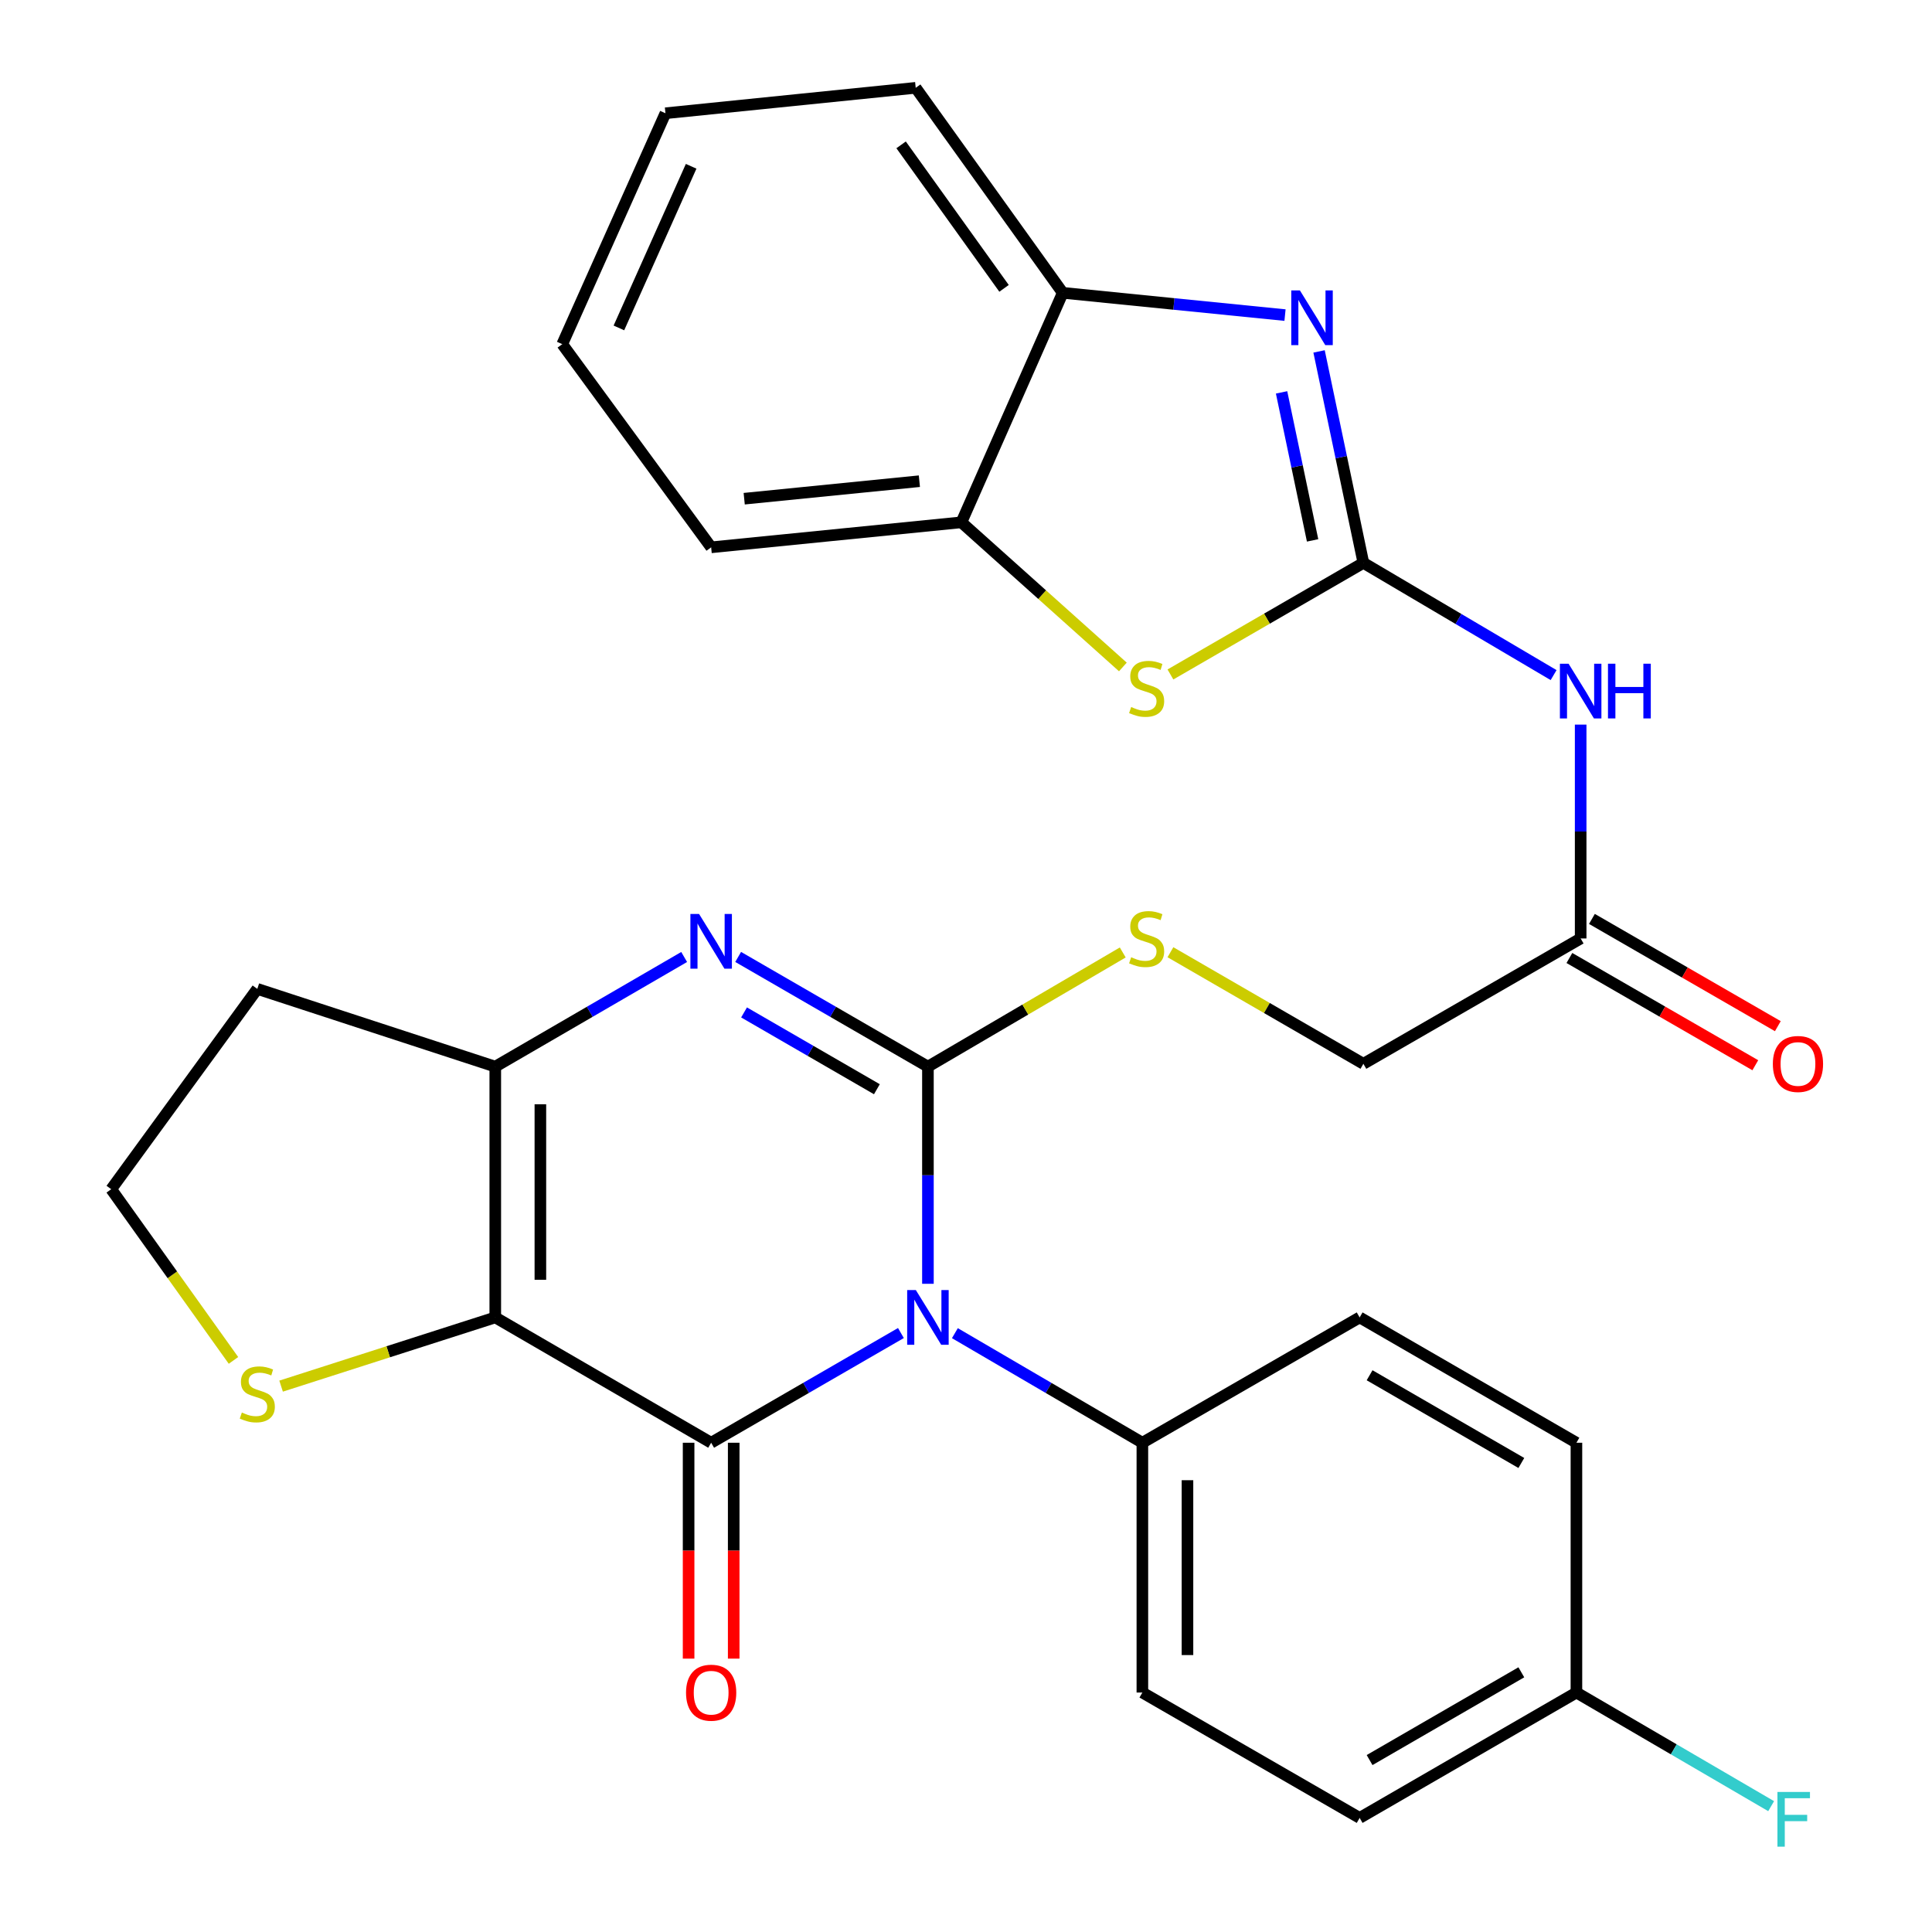 <?xml version='1.0' encoding='iso-8859-1'?>
<svg version='1.1' baseProfile='full'
              xmlns='http://www.w3.org/2000/svg'
                      xmlns:rdkit='http://www.rdkit.org/xml'
                      xmlns:xlink='http://www.w3.org/1999/xlink'
                  xml:space='preserve'
width='1000px' height='1000px' viewBox='0 0 1000 1000'>
<!-- END OF HEADER -->
<rect style='opacity:1.0;fill:#FFFFFF;stroke:none' width='1000' height='1000' x='0' y='0'> </rect>
<path class='bond-0' d='M 480.294,664.487 L 480.294,608.289' style='fill:none;fill-rule:evenodd;stroke:#0000FF;stroke-width:6px;stroke-linecap:butt;stroke-linejoin:miter;stroke-opacity:1' />
<path class='bond-0' d='M 480.294,608.289 L 480.294,552.091' style='fill:none;fill-rule:evenodd;stroke:#000000;stroke-width:6px;stroke-linecap:butt;stroke-linejoin:miter;stroke-opacity:1' />
<path class='bond-1' d='M 466.314,689.974 L 417.202,718.367' style='fill:none;fill-rule:evenodd;stroke:#0000FF;stroke-width:6px;stroke-linecap:butt;stroke-linejoin:miter;stroke-opacity:1' />
<path class='bond-1' d='M 417.202,718.367 L 368.091,746.76' style='fill:none;fill-rule:evenodd;stroke:#000000;stroke-width:6px;stroke-linecap:butt;stroke-linejoin:miter;stroke-opacity:1' />
<path class='bond-12' d='M 494.248,690.047 L 542.769,718.404' style='fill:none;fill-rule:evenodd;stroke:#0000FF;stroke-width:6px;stroke-linecap:butt;stroke-linejoin:miter;stroke-opacity:1' />
<path class='bond-12' d='M 542.769,718.404 L 591.29,746.76' style='fill:none;fill-rule:evenodd;stroke:#000000;stroke-width:6px;stroke-linecap:butt;stroke-linejoin:miter;stroke-opacity:1' />
<path class='bond-3' d='M 480.294,552.091 L 431.182,523.699' style='fill:none;fill-rule:evenodd;stroke:#000000;stroke-width:6px;stroke-linecap:butt;stroke-linejoin:miter;stroke-opacity:1' />
<path class='bond-3' d='M 431.182,523.699 L 382.071,495.306' style='fill:none;fill-rule:evenodd;stroke:#0000FF;stroke-width:6px;stroke-linecap:butt;stroke-linejoin:miter;stroke-opacity:1' />
<path class='bond-3' d='M 453.877,563.782 L 419.499,543.907' style='fill:none;fill-rule:evenodd;stroke:#000000;stroke-width:6px;stroke-linecap:butt;stroke-linejoin:miter;stroke-opacity:1' />
<path class='bond-3' d='M 419.499,543.907 L 385.121,524.032' style='fill:none;fill-rule:evenodd;stroke:#0000FF;stroke-width:6px;stroke-linecap:butt;stroke-linejoin:miter;stroke-opacity:1' />
<path class='bond-9' d='M 480.294,552.091 L 530.714,522.54' style='fill:none;fill-rule:evenodd;stroke:#000000;stroke-width:6px;stroke-linecap:butt;stroke-linejoin:miter;stroke-opacity:1' />
<path class='bond-9' d='M 530.714,522.54 L 581.135,492.989' style='fill:none;fill-rule:evenodd;stroke:#CCCC00;stroke-width:6px;stroke-linecap:butt;stroke-linejoin:miter;stroke-opacity:1' />
<path class='bond-2' d='M 368.091,746.76 L 256.355,681.892' style='fill:none;fill-rule:evenodd;stroke:#000000;stroke-width:6px;stroke-linecap:butt;stroke-linejoin:miter;stroke-opacity:1' />
<path class='bond-15' d='M 356.419,746.76 L 356.419,802.631' style='fill:none;fill-rule:evenodd;stroke:#000000;stroke-width:6px;stroke-linecap:butt;stroke-linejoin:miter;stroke-opacity:1' />
<path class='bond-15' d='M 356.419,802.631 L 356.419,858.503' style='fill:none;fill-rule:evenodd;stroke:#FF0000;stroke-width:6px;stroke-linecap:butt;stroke-linejoin:miter;stroke-opacity:1' />
<path class='bond-15' d='M 379.763,746.76 L 379.763,802.631' style='fill:none;fill-rule:evenodd;stroke:#000000;stroke-width:6px;stroke-linecap:butt;stroke-linejoin:miter;stroke-opacity:1' />
<path class='bond-15' d='M 379.763,802.631 L 379.763,858.503' style='fill:none;fill-rule:evenodd;stroke:#FF0000;stroke-width:6px;stroke-linecap:butt;stroke-linejoin:miter;stroke-opacity:1' />
<path class='bond-5' d='M 256.355,681.892 L 256.355,552.091' style='fill:none;fill-rule:evenodd;stroke:#000000;stroke-width:6px;stroke-linecap:butt;stroke-linejoin:miter;stroke-opacity:1' />
<path class='bond-5' d='M 279.698,662.422 L 279.698,571.561' style='fill:none;fill-rule:evenodd;stroke:#000000;stroke-width:6px;stroke-linecap:butt;stroke-linejoin:miter;stroke-opacity:1' />
<path class='bond-10' d='M 256.355,681.892 L 200.925,699.674' style='fill:none;fill-rule:evenodd;stroke:#000000;stroke-width:6px;stroke-linecap:butt;stroke-linejoin:miter;stroke-opacity:1' />
<path class='bond-10' d='M 200.925,699.674 L 145.495,717.457' style='fill:none;fill-rule:evenodd;stroke:#CCCC00;stroke-width:6px;stroke-linecap:butt;stroke-linejoin:miter;stroke-opacity:1' />
<path class='bond-31' d='M 354.121,495.334 L 305.238,523.712' style='fill:none;fill-rule:evenodd;stroke:#0000FF;stroke-width:6px;stroke-linecap:butt;stroke-linejoin:miter;stroke-opacity:1' />
<path class='bond-31' d='M 305.238,523.712 L 256.355,552.091' style='fill:none;fill-rule:evenodd;stroke:#000000;stroke-width:6px;stroke-linecap:butt;stroke-linejoin:miter;stroke-opacity:1' />
<path class='bond-4' d='M 705.685,291.336 L 754.913,320.383' style='fill:none;fill-rule:evenodd;stroke:#000000;stroke-width:6px;stroke-linecap:butt;stroke-linejoin:miter;stroke-opacity:1' />
<path class='bond-4' d='M 754.913,320.383 L 804.142,349.431' style='fill:none;fill-rule:evenodd;stroke:#0000FF;stroke-width:6px;stroke-linecap:butt;stroke-linejoin:miter;stroke-opacity:1' />
<path class='bond-6' d='M 705.685,291.336 L 694.215,236.614' style='fill:none;fill-rule:evenodd;stroke:#000000;stroke-width:6px;stroke-linecap:butt;stroke-linejoin:miter;stroke-opacity:1' />
<path class='bond-6' d='M 694.215,236.614 L 682.746,181.892' style='fill:none;fill-rule:evenodd;stroke:#0000FF;stroke-width:6px;stroke-linecap:butt;stroke-linejoin:miter;stroke-opacity:1' />
<path class='bond-6' d='M 679.397,279.707 L 671.369,241.402' style='fill:none;fill-rule:evenodd;stroke:#000000;stroke-width:6px;stroke-linecap:butt;stroke-linejoin:miter;stroke-opacity:1' />
<path class='bond-6' d='M 671.369,241.402 L 663.34,203.097' style='fill:none;fill-rule:evenodd;stroke:#0000FF;stroke-width:6px;stroke-linecap:butt;stroke-linejoin:miter;stroke-opacity:1' />
<path class='bond-7' d='M 705.685,291.336 L 655.75,320.219' style='fill:none;fill-rule:evenodd;stroke:#000000;stroke-width:6px;stroke-linecap:butt;stroke-linejoin:miter;stroke-opacity:1' />
<path class='bond-7' d='M 655.75,320.219 L 605.815,349.103' style='fill:none;fill-rule:evenodd;stroke:#CCCC00;stroke-width:6px;stroke-linecap:butt;stroke-linejoin:miter;stroke-opacity:1' />
<path class='bond-17' d='M 256.355,552.091 L 133.181,511.85' style='fill:none;fill-rule:evenodd;stroke:#000000;stroke-width:6px;stroke-linecap:butt;stroke-linejoin:miter;stroke-opacity:1' />
<path class='bond-11' d='M 665.118,163.09 L 607.597,157.326' style='fill:none;fill-rule:evenodd;stroke:#0000FF;stroke-width:6px;stroke-linecap:butt;stroke-linejoin:miter;stroke-opacity:1' />
<path class='bond-11' d='M 607.597,157.326 L 550.077,151.562' style='fill:none;fill-rule:evenodd;stroke:#000000;stroke-width:6px;stroke-linecap:butt;stroke-linejoin:miter;stroke-opacity:1' />
<path class='bond-13' d='M 581.197,345.214 L 539.408,307.783' style='fill:none;fill-rule:evenodd;stroke:#CCCC00;stroke-width:6px;stroke-linecap:butt;stroke-linejoin:miter;stroke-opacity:1' />
<path class='bond-13' d='M 539.408,307.783 L 497.619,270.353' style='fill:none;fill-rule:evenodd;stroke:#000000;stroke-width:6px;stroke-linecap:butt;stroke-linejoin:miter;stroke-opacity:1' />
<path class='bond-8' d='M 818.147,375.056 L 818.147,430.401' style='fill:none;fill-rule:evenodd;stroke:#0000FF;stroke-width:6px;stroke-linecap:butt;stroke-linejoin:miter;stroke-opacity:1' />
<path class='bond-8' d='M 818.147,430.401 L 818.147,485.745' style='fill:none;fill-rule:evenodd;stroke:#000000;stroke-width:6px;stroke-linecap:butt;stroke-linejoin:miter;stroke-opacity:1' />
<path class='bond-18' d='M 605.815,492.87 L 655.75,521.748' style='fill:none;fill-rule:evenodd;stroke:#CCCC00;stroke-width:6px;stroke-linecap:butt;stroke-linejoin:miter;stroke-opacity:1' />
<path class='bond-18' d='M 655.75,521.748 L 705.685,550.626' style='fill:none;fill-rule:evenodd;stroke:#000000;stroke-width:6px;stroke-linecap:butt;stroke-linejoin:miter;stroke-opacity:1' />
<path class='bond-21' d='M 120.849,704.14 L 89.206,659.836' style='fill:none;fill-rule:evenodd;stroke:#CCCC00;stroke-width:6px;stroke-linecap:butt;stroke-linejoin:miter;stroke-opacity:1' />
<path class='bond-21' d='M 89.206,659.836 L 57.562,615.533' style='fill:none;fill-rule:evenodd;stroke:#000000;stroke-width:6px;stroke-linecap:butt;stroke-linejoin:miter;stroke-opacity:1' />
<path class='bond-26' d='M 550.077,151.562 L 473.965,45.455' style='fill:none;fill-rule:evenodd;stroke:#000000;stroke-width:6px;stroke-linecap:butt;stroke-linejoin:miter;stroke-opacity:1' />
<path class='bond-26' d='M 519.692,149.252 L 466.414,74.977' style='fill:none;fill-rule:evenodd;stroke:#000000;stroke-width:6px;stroke-linecap:butt;stroke-linejoin:miter;stroke-opacity:1' />
<path class='bond-33' d='M 550.077,151.562 L 497.619,270.353' style='fill:none;fill-rule:evenodd;stroke:#000000;stroke-width:6px;stroke-linecap:butt;stroke-linejoin:miter;stroke-opacity:1' />
<path class='bond-19' d='M 591.29,746.76 L 591.29,876.055' style='fill:none;fill-rule:evenodd;stroke:#000000;stroke-width:6px;stroke-linecap:butt;stroke-linejoin:miter;stroke-opacity:1' />
<path class='bond-19' d='M 614.633,766.154 L 614.633,856.661' style='fill:none;fill-rule:evenodd;stroke:#000000;stroke-width:6px;stroke-linecap:butt;stroke-linejoin:miter;stroke-opacity:1' />
<path class='bond-20' d='M 591.29,746.76 L 703.752,681.892' style='fill:none;fill-rule:evenodd;stroke:#000000;stroke-width:6px;stroke-linecap:butt;stroke-linejoin:miter;stroke-opacity:1' />
<path class='bond-27' d='M 497.619,270.353 L 368.091,283.295' style='fill:none;fill-rule:evenodd;stroke:#000000;stroke-width:6px;stroke-linecap:butt;stroke-linejoin:miter;stroke-opacity:1' />
<path class='bond-27' d='M 475.869,249.067 L 385.199,258.126' style='fill:none;fill-rule:evenodd;stroke:#000000;stroke-width:6px;stroke-linecap:butt;stroke-linejoin:miter;stroke-opacity:1' />
<path class='bond-14' d='M 818.147,485.745 L 705.685,550.626' style='fill:none;fill-rule:evenodd;stroke:#000000;stroke-width:6px;stroke-linecap:butt;stroke-linejoin:miter;stroke-opacity:1' />
<path class='bond-16' d='M 812.315,495.855 L 860.429,523.61' style='fill:none;fill-rule:evenodd;stroke:#000000;stroke-width:6px;stroke-linecap:butt;stroke-linejoin:miter;stroke-opacity:1' />
<path class='bond-16' d='M 860.429,523.61 L 908.544,551.364' style='fill:none;fill-rule:evenodd;stroke:#FF0000;stroke-width:6px;stroke-linecap:butt;stroke-linejoin:miter;stroke-opacity:1' />
<path class='bond-16' d='M 823.979,475.635 L 872.093,503.39' style='fill:none;fill-rule:evenodd;stroke:#000000;stroke-width:6px;stroke-linecap:butt;stroke-linejoin:miter;stroke-opacity:1' />
<path class='bond-16' d='M 872.093,503.39 L 920.207,531.144' style='fill:none;fill-rule:evenodd;stroke:#FF0000;stroke-width:6px;stroke-linecap:butt;stroke-linejoin:miter;stroke-opacity:1' />
<path class='bond-32' d='M 133.181,511.85 L 57.562,615.533' style='fill:none;fill-rule:evenodd;stroke:#000000;stroke-width:6px;stroke-linecap:butt;stroke-linejoin:miter;stroke-opacity:1' />
<path class='bond-24' d='M 591.29,876.055 L 703.752,940.949' style='fill:none;fill-rule:evenodd;stroke:#000000;stroke-width:6px;stroke-linecap:butt;stroke-linejoin:miter;stroke-opacity:1' />
<path class='bond-23' d='M 703.752,681.892 L 815.955,746.76' style='fill:none;fill-rule:evenodd;stroke:#000000;stroke-width:6px;stroke-linecap:butt;stroke-linejoin:miter;stroke-opacity:1' />
<path class='bond-23' d='M 708.899,711.831 L 787.441,757.239' style='fill:none;fill-rule:evenodd;stroke:#000000;stroke-width:6px;stroke-linecap:butt;stroke-linejoin:miter;stroke-opacity:1' />
<path class='bond-22' d='M 815.955,876.055 L 815.955,746.76' style='fill:none;fill-rule:evenodd;stroke:#000000;stroke-width:6px;stroke-linecap:butt;stroke-linejoin:miter;stroke-opacity:1' />
<path class='bond-25' d='M 815.955,876.055 L 866.348,905.459' style='fill:none;fill-rule:evenodd;stroke:#000000;stroke-width:6px;stroke-linecap:butt;stroke-linejoin:miter;stroke-opacity:1' />
<path class='bond-25' d='M 866.348,905.459 L 916.742,934.863' style='fill:none;fill-rule:evenodd;stroke:#33CCCC;stroke-width:6px;stroke-linecap:butt;stroke-linejoin:miter;stroke-opacity:1' />
<path class='bond-30' d='M 815.955,876.055 L 703.752,940.949' style='fill:none;fill-rule:evenodd;stroke:#000000;stroke-width:6px;stroke-linecap:butt;stroke-linejoin:miter;stroke-opacity:1' />
<path class='bond-30' d='M 787.438,865.582 L 708.896,911.008' style='fill:none;fill-rule:evenodd;stroke:#000000;stroke-width:6px;stroke-linecap:butt;stroke-linejoin:miter;stroke-opacity:1' />
<path class='bond-29' d='M 473.965,45.455 L 344.437,58.617' style='fill:none;fill-rule:evenodd;stroke:#000000;stroke-width:6px;stroke-linecap:butt;stroke-linejoin:miter;stroke-opacity:1' />
<path class='bond-28' d='M 368.091,283.295 L 291.02,178.134' style='fill:none;fill-rule:evenodd;stroke:#000000;stroke-width:6px;stroke-linecap:butt;stroke-linejoin:miter;stroke-opacity:1' />
<path class='bond-34' d='M 291.02,178.134 L 344.437,58.617' style='fill:none;fill-rule:evenodd;stroke:#000000;stroke-width:6px;stroke-linecap:butt;stroke-linejoin:miter;stroke-opacity:1' />
<path class='bond-34' d='M 320.344,169.732 L 357.736,86.07' style='fill:none;fill-rule:evenodd;stroke:#000000;stroke-width:6px;stroke-linecap:butt;stroke-linejoin:miter;stroke-opacity:1' />
<path  class='atom-0' d='M 474.034 667.732
L 483.314 682.732
Q 484.234 684.212, 485.714 686.892
Q 487.194 689.572, 487.274 689.732
L 487.274 667.732
L 491.034 667.732
L 491.034 696.052
L 487.154 696.052
L 477.194 679.652
Q 476.034 677.732, 474.794 675.532
Q 473.594 673.332, 473.234 672.652
L 473.234 696.052
L 469.554 696.052
L 469.554 667.732
L 474.034 667.732
' fill='#0000FF'/>
<path  class='atom-4' d='M 361.831 473.063
L 371.111 488.063
Q 372.031 489.543, 373.511 492.223
Q 374.991 494.903, 375.071 495.063
L 375.071 473.063
L 378.831 473.063
L 378.831 501.383
L 374.951 501.383
L 364.991 484.983
Q 363.831 483.063, 362.591 480.863
Q 361.391 478.663, 361.031 477.983
L 361.031 501.383
L 357.351 501.383
L 357.351 473.063
L 361.831 473.063
' fill='#0000FF'/>
<path  class='atom-7' d='M 672.839 150.332
L 682.119 165.332
Q 683.039 166.812, 684.519 169.492
Q 685.999 172.172, 686.079 172.332
L 686.079 150.332
L 689.839 150.332
L 689.839 178.652
L 685.959 178.652
L 675.999 162.252
Q 674.839 160.332, 673.599 158.132
Q 672.399 155.932, 672.039 155.252
L 672.039 178.652
L 668.359 178.652
L 668.359 150.332
L 672.839 150.332
' fill='#0000FF'/>
<path  class='atom-8' d='M 585.495 365.949
Q 585.815 366.069, 587.135 366.629
Q 588.455 367.189, 589.895 367.549
Q 591.375 367.869, 592.815 367.869
Q 595.495 367.869, 597.055 366.589
Q 598.615 365.269, 598.615 362.989
Q 598.615 361.429, 597.815 360.469
Q 597.055 359.509, 595.855 358.989
Q 594.655 358.469, 592.655 357.869
Q 590.135 357.109, 588.615 356.389
Q 587.135 355.669, 586.055 354.149
Q 585.015 352.629, 585.015 350.069
Q 585.015 346.509, 587.415 344.309
Q 589.855 342.109, 594.655 342.109
Q 597.935 342.109, 601.655 343.669
L 600.735 346.749
Q 597.335 345.349, 594.775 345.349
Q 592.015 345.349, 590.495 346.509
Q 588.975 347.629, 589.015 349.589
Q 589.015 351.109, 589.775 352.029
Q 590.575 352.949, 591.695 353.469
Q 592.855 353.989, 594.775 354.589
Q 597.335 355.389, 598.855 356.189
Q 600.375 356.989, 601.455 358.629
Q 602.575 360.229, 602.575 362.989
Q 602.575 366.909, 599.935 369.029
Q 597.335 371.109, 592.975 371.109
Q 590.455 371.109, 588.535 370.549
Q 586.655 370.029, 584.415 369.109
L 585.495 365.949
' fill='#CCCC00'/>
<path  class='atom-9' d='M 811.887 343.535
L 821.167 358.535
Q 822.087 360.015, 823.567 362.695
Q 825.047 365.375, 825.127 365.535
L 825.127 343.535
L 828.887 343.535
L 828.887 371.855
L 825.007 371.855
L 815.047 355.455
Q 813.887 353.535, 812.647 351.335
Q 811.447 349.135, 811.087 348.455
L 811.087 371.855
L 807.407 371.855
L 807.407 343.535
L 811.887 343.535
' fill='#0000FF'/>
<path  class='atom-9' d='M 832.287 343.535
L 836.127 343.535
L 836.127 355.575
L 850.607 355.575
L 850.607 343.535
L 854.447 343.535
L 854.447 371.855
L 850.607 371.855
L 850.607 358.775
L 836.127 358.775
L 836.127 371.855
L 832.287 371.855
L 832.287 343.535
' fill='#0000FF'/>
<path  class='atom-10' d='M 585.495 495.465
Q 585.815 495.585, 587.135 496.145
Q 588.455 496.705, 589.895 497.065
Q 591.375 497.385, 592.815 497.385
Q 595.495 497.385, 597.055 496.105
Q 598.615 494.785, 598.615 492.505
Q 598.615 490.945, 597.815 489.985
Q 597.055 489.025, 595.855 488.505
Q 594.655 487.985, 592.655 487.385
Q 590.135 486.625, 588.615 485.905
Q 587.135 485.185, 586.055 483.665
Q 585.015 482.145, 585.015 479.585
Q 585.015 476.025, 587.415 473.825
Q 589.855 471.625, 594.655 471.625
Q 597.935 471.625, 601.655 473.185
L 600.735 476.265
Q 597.335 474.865, 594.775 474.865
Q 592.015 474.865, 590.495 476.025
Q 588.975 477.145, 589.015 479.105
Q 589.015 480.625, 589.775 481.545
Q 590.575 482.465, 591.695 482.985
Q 592.855 483.505, 594.775 484.105
Q 597.335 484.905, 598.855 485.705
Q 600.375 486.505, 601.455 488.145
Q 602.575 489.745, 602.575 492.505
Q 602.575 496.425, 599.935 498.545
Q 597.335 500.625, 592.975 500.625
Q 590.455 500.625, 588.535 500.065
Q 586.655 499.545, 584.415 498.625
L 585.495 495.465
' fill='#CCCC00'/>
<path  class='atom-11' d='M 125.181 731.127
Q 125.501 731.247, 126.821 731.807
Q 128.141 732.367, 129.581 732.727
Q 131.061 733.047, 132.501 733.047
Q 135.181 733.047, 136.741 731.767
Q 138.301 730.447, 138.301 728.167
Q 138.301 726.607, 137.501 725.647
Q 136.741 724.687, 135.541 724.167
Q 134.341 723.647, 132.341 723.047
Q 129.821 722.287, 128.301 721.567
Q 126.821 720.847, 125.741 719.327
Q 124.701 717.807, 124.701 715.247
Q 124.701 711.687, 127.101 709.487
Q 129.541 707.287, 134.341 707.287
Q 137.621 707.287, 141.341 708.847
L 140.421 711.927
Q 137.021 710.527, 134.461 710.527
Q 131.701 710.527, 130.181 711.687
Q 128.661 712.807, 128.701 714.767
Q 128.701 716.287, 129.461 717.207
Q 130.261 718.127, 131.381 718.647
Q 132.541 719.167, 134.461 719.767
Q 137.021 720.567, 138.541 721.367
Q 140.061 722.167, 141.141 723.807
Q 142.261 725.407, 142.261 728.167
Q 142.261 732.087, 139.621 734.207
Q 137.021 736.287, 132.661 736.287
Q 130.141 736.287, 128.221 735.727
Q 126.341 735.207, 124.101 734.287
L 125.181 731.127
' fill='#CCCC00'/>
<path  class='atom-16' d='M 355.091 876.135
Q 355.091 869.335, 358.451 865.535
Q 361.811 861.735, 368.091 861.735
Q 374.371 861.735, 377.731 865.535
Q 381.091 869.335, 381.091 876.135
Q 381.091 883.015, 377.691 886.935
Q 374.291 890.815, 368.091 890.815
Q 361.851 890.815, 358.451 886.935
Q 355.091 883.055, 355.091 876.135
M 368.091 887.615
Q 372.411 887.615, 374.731 884.735
Q 377.091 881.815, 377.091 876.135
Q 377.091 870.575, 374.731 867.775
Q 372.411 864.935, 368.091 864.935
Q 363.771 864.935, 361.411 867.735
Q 359.091 870.535, 359.091 876.135
Q 359.091 881.855, 361.411 884.735
Q 363.771 887.615, 368.091 887.615
' fill='#FF0000'/>
<path  class='atom-17' d='M 917.622 550.706
Q 917.622 543.906, 920.982 540.106
Q 924.342 536.306, 930.622 536.306
Q 936.902 536.306, 940.262 540.106
Q 943.622 543.906, 943.622 550.706
Q 943.622 557.586, 940.222 561.506
Q 936.822 565.386, 930.622 565.386
Q 924.382 565.386, 920.982 561.506
Q 917.622 557.626, 917.622 550.706
M 930.622 562.186
Q 934.942 562.186, 937.262 559.306
Q 939.622 556.386, 939.622 550.706
Q 939.622 545.146, 937.262 542.346
Q 934.942 539.506, 930.622 539.506
Q 926.302 539.506, 923.942 542.306
Q 921.622 545.106, 921.622 550.706
Q 921.622 556.426, 923.942 559.306
Q 926.302 562.186, 930.622 562.186
' fill='#FF0000'/>
<path  class='atom-26' d='M 919.997 927.515
L 936.837 927.515
L 936.837 930.755
L 923.797 930.755
L 923.797 939.355
L 935.397 939.355
L 935.397 942.635
L 923.797 942.635
L 923.797 955.835
L 919.997 955.835
L 919.997 927.515
' fill='#33CCCC'/>
</svg>
